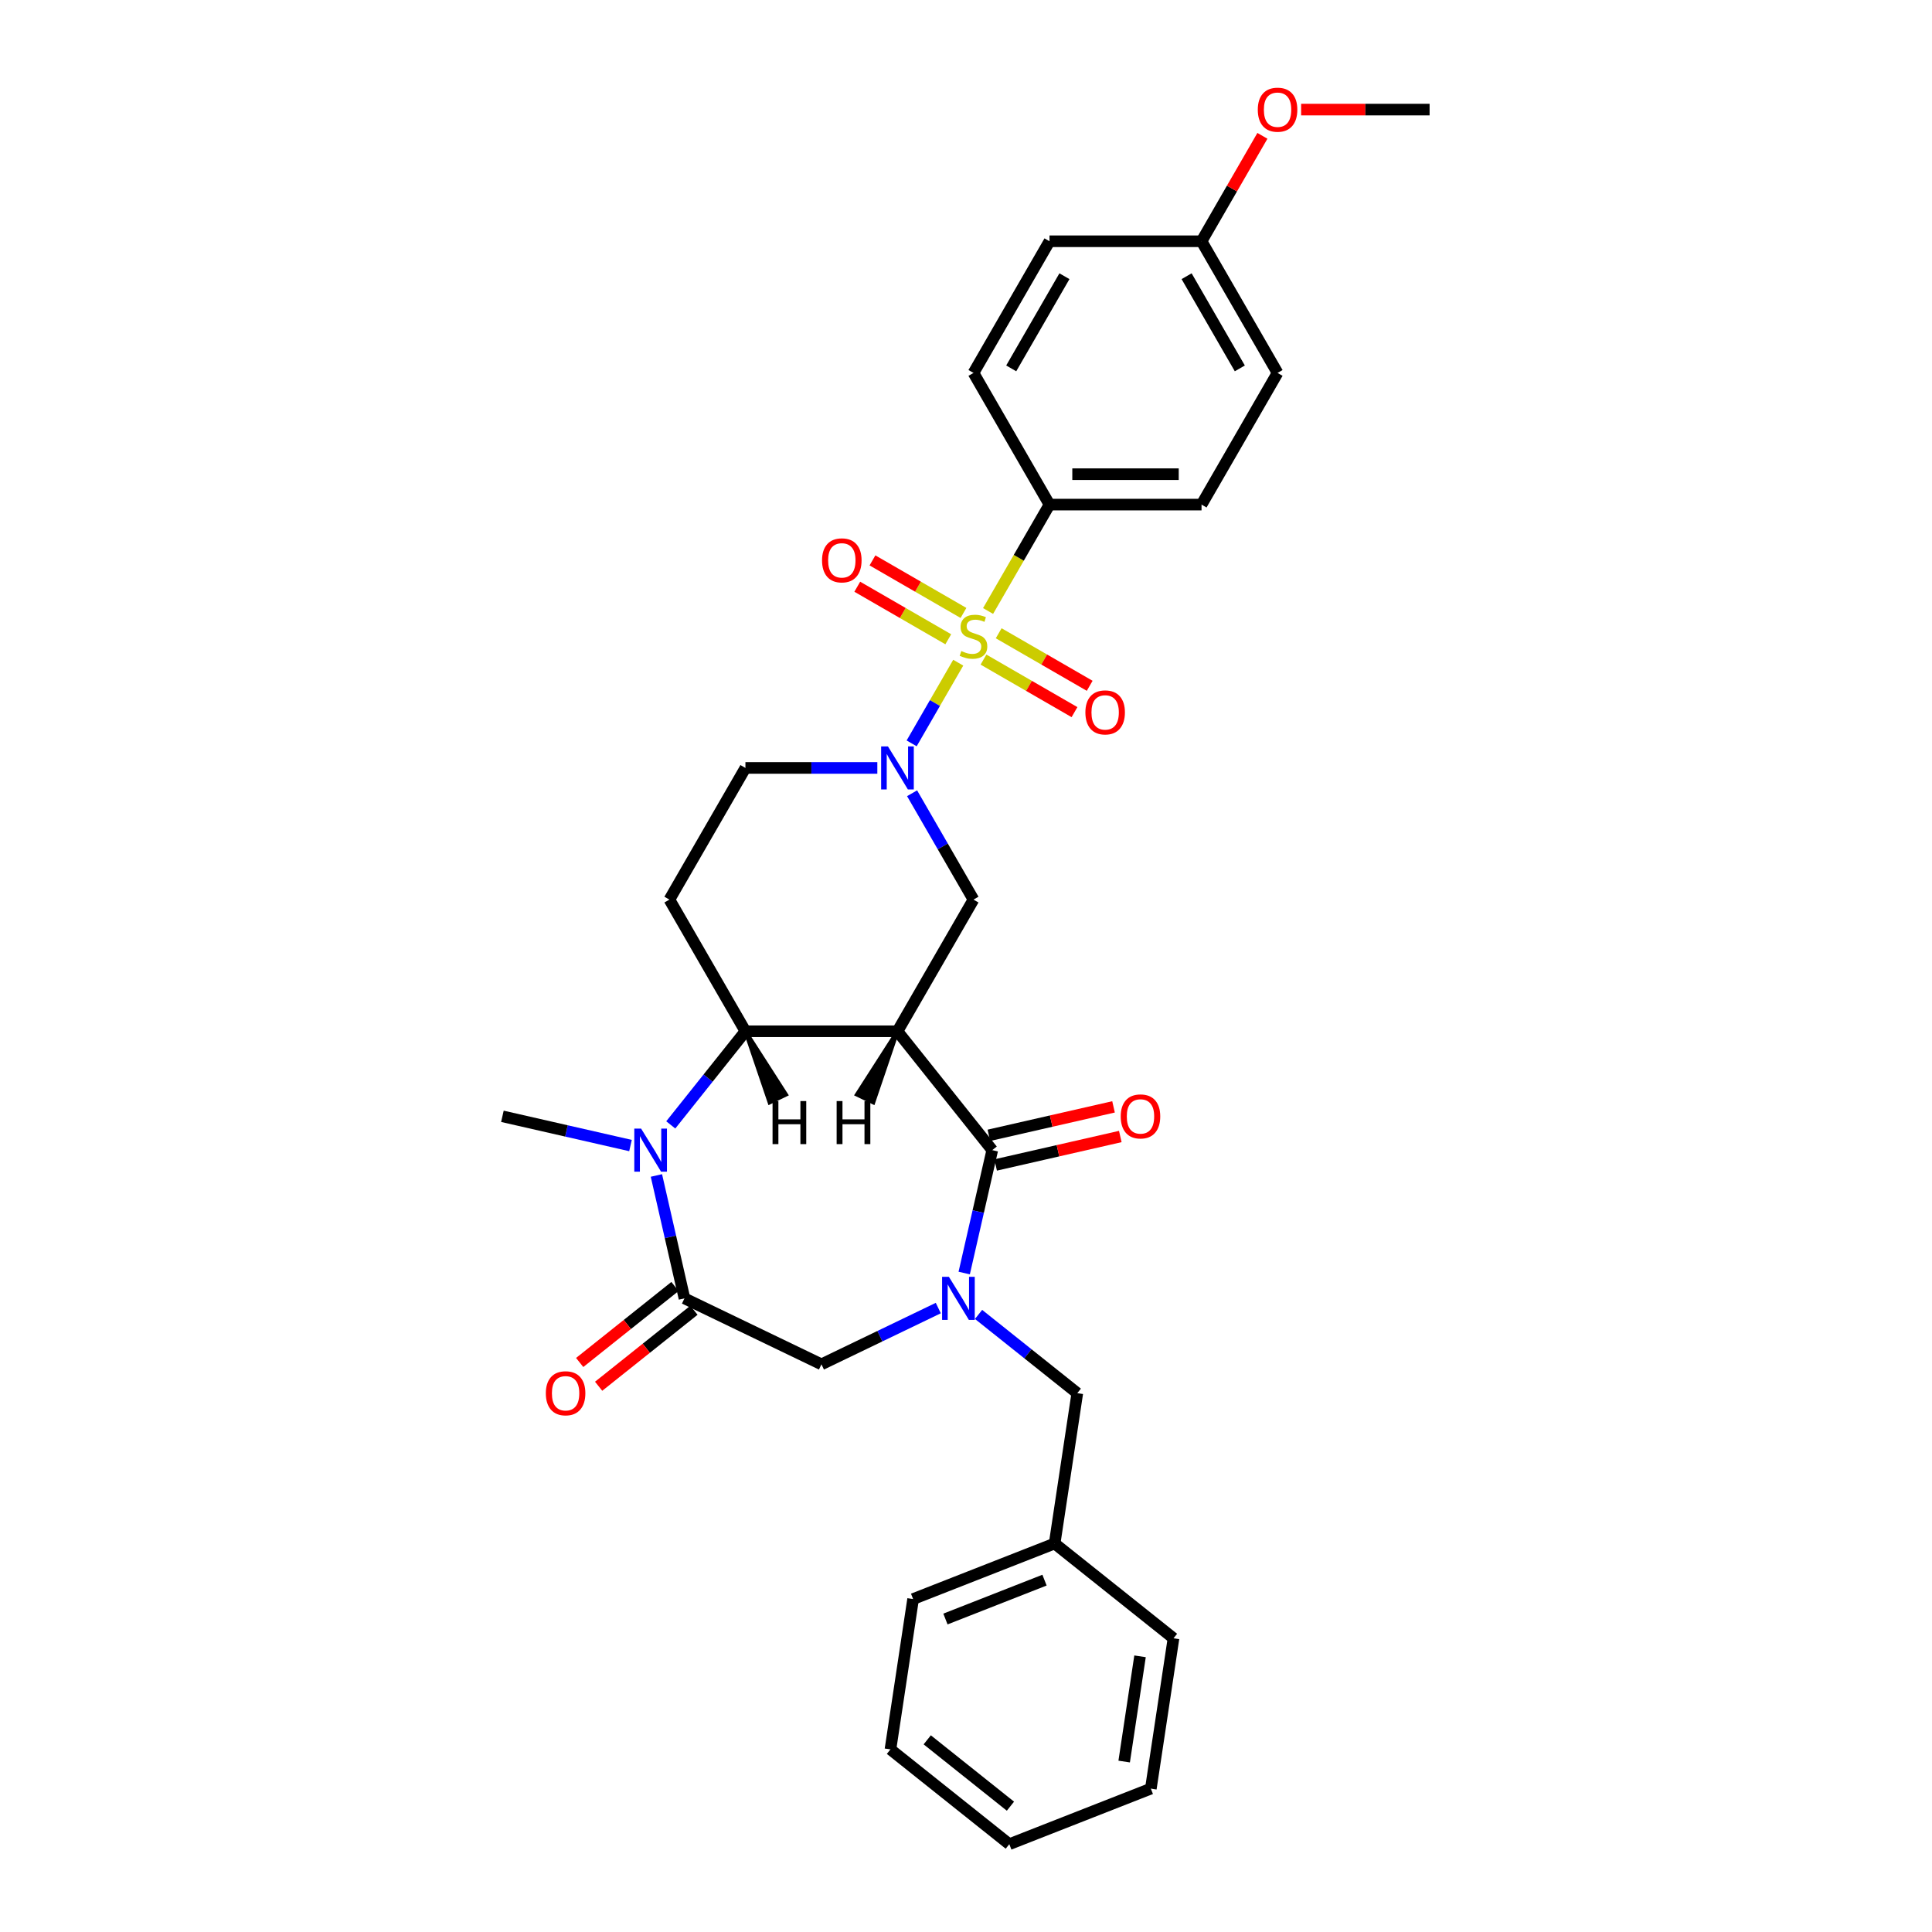 <?xml version='1.0' encoding='iso-8859-1'?>
<svg version='1.1' baseProfile='full'
              xmlns='http://www.w3.org/2000/svg'
                      xmlns:rdkit='http://www.rdkit.org/xml'
                      xmlns:xlink='http://www.w3.org/1999/xlink'
                  xml:space='preserve'
width='1000px' height='1000px' viewBox='0 0 1000 1000'>
<!-- END OF HEADER -->
<rect style='opacity:1.0;fill:#FFFFFF;stroke:none' width='1000' height='1000' x='0' y='0'> </rect>
<path class='bond-3' d='M 495.976,343.007 L 483.921,363.887' style='fill:none;fill-rule:evenodd;stroke:#CCCC00;stroke-width:6px;stroke-linecap:butt;stroke-linejoin:miter;stroke-opacity:1' />
<path class='bond-3' d='M 483.921,363.887 L 471.867,384.766' style='fill:none;fill-rule:evenodd;stroke:#0000FF;stroke-width:6px;stroke-linecap:butt;stroke-linejoin:miter;stroke-opacity:1' />
<path class='bond-10' d='M 511.424,316.251 L 527.322,288.715' style='fill:none;fill-rule:evenodd;stroke:#CCCC00;stroke-width:6px;stroke-linecap:butt;stroke-linejoin:miter;stroke-opacity:1' />
<path class='bond-10' d='M 527.322,288.715 L 543.22,261.179' style='fill:none;fill-rule:evenodd;stroke:#000000;stroke-width:6px;stroke-linecap:butt;stroke-linejoin:miter;stroke-opacity:1' />
<path class='bond-11' d='M 498.694,317.254 L 475.142,303.656' style='fill:none;fill-rule:evenodd;stroke:#CCCC00;stroke-width:6px;stroke-linecap:butt;stroke-linejoin:miter;stroke-opacity:1' />
<path class='bond-11' d='M 475.142,303.656 L 451.59,290.058' style='fill:none;fill-rule:evenodd;stroke:#FF0000;stroke-width:6px;stroke-linecap:butt;stroke-linejoin:miter;stroke-opacity:1' />
<path class='bond-11' d='M 490.825,330.884 L 467.273,317.286' style='fill:none;fill-rule:evenodd;stroke:#CCCC00;stroke-width:6px;stroke-linecap:butt;stroke-linejoin:miter;stroke-opacity:1' />
<path class='bond-11' d='M 467.273,317.286 L 443.721,303.688' style='fill:none;fill-rule:evenodd;stroke:#FF0000;stroke-width:6px;stroke-linecap:butt;stroke-linejoin:miter;stroke-opacity:1' />
<path class='bond-12' d='M 509.051,341.407 L 532.603,355.004' style='fill:none;fill-rule:evenodd;stroke:#CCCC00;stroke-width:6px;stroke-linecap:butt;stroke-linejoin:miter;stroke-opacity:1' />
<path class='bond-12' d='M 532.603,355.004 L 556.155,368.602' style='fill:none;fill-rule:evenodd;stroke:#FF0000;stroke-width:6px;stroke-linecap:butt;stroke-linejoin:miter;stroke-opacity:1' />
<path class='bond-12' d='M 516.92,327.776 L 540.472,341.374' style='fill:none;fill-rule:evenodd;stroke:#CCCC00;stroke-width:6px;stroke-linecap:butt;stroke-linejoin:miter;stroke-opacity:1' />
<path class='bond-12' d='M 540.472,341.374 L 564.024,354.972' style='fill:none;fill-rule:evenodd;stroke:#FF0000;stroke-width:6px;stroke-linecap:butt;stroke-linejoin:miter;stroke-opacity:1' />
<path class='bond-0' d='M 464.525,533.785 L 503.872,465.633' style='fill:none;fill-rule:evenodd;stroke:#000000;stroke-width:6px;stroke-linecap:butt;stroke-linejoin:miter;stroke-opacity:1' />
<path class='bond-1' d='M 464.525,533.785 L 513.59,595.311' style='fill:none;fill-rule:evenodd;stroke:#000000;stroke-width:6px;stroke-linecap:butt;stroke-linejoin:miter;stroke-opacity:1' />
<path class='bond-32' d='M 464.525,533.785 L 385.83,533.785' style='fill:none;fill-rule:evenodd;stroke:#000000;stroke-width:6px;stroke-linecap:butt;stroke-linejoin:miter;stroke-opacity:1' />
<path class='bond-35' d='M 464.525,533.785 L 443.506,566.549 L 452.014,570.647 Z' style='fill:#000000;fill-rule:evenodd;fill-opacity:1;stroke:#000000;stroke-width:2px;stroke-linecap:butt;stroke-linejoin:miter;stroke-opacity:1;' />
<path class='bond-2' d='M 513.59,595.311 L 506.331,627.117' style='fill:none;fill-rule:evenodd;stroke:#000000;stroke-width:6px;stroke-linecap:butt;stroke-linejoin:miter;stroke-opacity:1' />
<path class='bond-2' d='M 506.331,627.117 L 499.072,658.922' style='fill:none;fill-rule:evenodd;stroke:#0000FF;stroke-width:6px;stroke-linecap:butt;stroke-linejoin:miter;stroke-opacity:1' />
<path class='bond-15' d='M 515.342,602.983 L 547.604,595.62' style='fill:none;fill-rule:evenodd;stroke:#000000;stroke-width:6px;stroke-linecap:butt;stroke-linejoin:miter;stroke-opacity:1' />
<path class='bond-15' d='M 547.604,595.62 L 579.866,588.256' style='fill:none;fill-rule:evenodd;stroke:#FF0000;stroke-width:6px;stroke-linecap:butt;stroke-linejoin:miter;stroke-opacity:1' />
<path class='bond-15' d='M 511.839,587.639 L 544.101,580.275' style='fill:none;fill-rule:evenodd;stroke:#000000;stroke-width:6px;stroke-linecap:butt;stroke-linejoin:miter;stroke-opacity:1' />
<path class='bond-15' d='M 544.101,580.275 L 576.363,572.912' style='fill:none;fill-rule:evenodd;stroke:#FF0000;stroke-width:6px;stroke-linecap:butt;stroke-linejoin:miter;stroke-opacity:1' />
<path class='bond-8' d='M 485.66,677.05 L 455.419,691.614' style='fill:none;fill-rule:evenodd;stroke:#0000FF;stroke-width:6px;stroke-linecap:butt;stroke-linejoin:miter;stroke-opacity:1' />
<path class='bond-8' d='M 455.419,691.614 L 425.178,706.177' style='fill:none;fill-rule:evenodd;stroke:#000000;stroke-width:6px;stroke-linecap:butt;stroke-linejoin:miter;stroke-opacity:1' />
<path class='bond-14' d='M 506.498,680.342 L 532.052,700.72' style='fill:none;fill-rule:evenodd;stroke:#0000FF;stroke-width:6px;stroke-linecap:butt;stroke-linejoin:miter;stroke-opacity:1' />
<path class='bond-14' d='M 532.052,700.72 L 557.605,721.098' style='fill:none;fill-rule:evenodd;stroke:#000000;stroke-width:6px;stroke-linecap:butt;stroke-linejoin:miter;stroke-opacity:1' />
<path class='bond-7' d='M 472.094,410.592 L 487.983,438.113' style='fill:none;fill-rule:evenodd;stroke:#0000FF;stroke-width:6px;stroke-linecap:butt;stroke-linejoin:miter;stroke-opacity:1' />
<path class='bond-7' d='M 487.983,438.113 L 503.872,465.633' style='fill:none;fill-rule:evenodd;stroke:#000000;stroke-width:6px;stroke-linecap:butt;stroke-linejoin:miter;stroke-opacity:1' />
<path class='bond-13' d='M 454.106,397.482 L 419.968,397.482' style='fill:none;fill-rule:evenodd;stroke:#0000FF;stroke-width:6px;stroke-linecap:butt;stroke-linejoin:miter;stroke-opacity:1' />
<path class='bond-13' d='M 419.968,397.482 L 385.83,397.482' style='fill:none;fill-rule:evenodd;stroke:#000000;stroke-width:6px;stroke-linecap:butt;stroke-linejoin:miter;stroke-opacity:1' />
<path class='bond-4' d='M 347.184,582.246 L 366.507,558.015' style='fill:none;fill-rule:evenodd;stroke:#0000FF;stroke-width:6px;stroke-linecap:butt;stroke-linejoin:miter;stroke-opacity:1' />
<path class='bond-4' d='M 366.507,558.015 L 385.83,533.785' style='fill:none;fill-rule:evenodd;stroke:#000000;stroke-width:6px;stroke-linecap:butt;stroke-linejoin:miter;stroke-opacity:1' />
<path class='bond-6' d='M 339.757,608.422 L 347.017,640.227' style='fill:none;fill-rule:evenodd;stroke:#0000FF;stroke-width:6px;stroke-linecap:butt;stroke-linejoin:miter;stroke-opacity:1' />
<path class='bond-6' d='M 347.017,640.227 L 354.276,672.033' style='fill:none;fill-rule:evenodd;stroke:#000000;stroke-width:6px;stroke-linecap:butt;stroke-linejoin:miter;stroke-opacity:1' />
<path class='bond-19' d='M 326.346,592.933 L 293.195,585.366' style='fill:none;fill-rule:evenodd;stroke:#0000FF;stroke-width:6px;stroke-linecap:butt;stroke-linejoin:miter;stroke-opacity:1' />
<path class='bond-19' d='M 293.195,585.366 L 260.043,577.8' style='fill:none;fill-rule:evenodd;stroke:#000000;stroke-width:6px;stroke-linecap:butt;stroke-linejoin:miter;stroke-opacity:1' />
<path class='bond-5' d='M 385.83,533.785 L 346.483,465.633' style='fill:none;fill-rule:evenodd;stroke:#000000;stroke-width:6px;stroke-linecap:butt;stroke-linejoin:miter;stroke-opacity:1' />
<path class='bond-36' d='M 385.83,533.785 L 398.341,570.647 L 406.849,566.549 Z' style='fill:#000000;fill-rule:evenodd;fill-opacity:1;stroke:#000000;stroke-width:2px;stroke-linecap:butt;stroke-linejoin:miter;stroke-opacity:1;' />
<path class='bond-16' d='M 349.37,665.88 L 324.706,685.549' style='fill:none;fill-rule:evenodd;stroke:#000000;stroke-width:6px;stroke-linecap:butt;stroke-linejoin:miter;stroke-opacity:1' />
<path class='bond-16' d='M 324.706,685.549 L 300.041,705.218' style='fill:none;fill-rule:evenodd;stroke:#FF0000;stroke-width:6px;stroke-linecap:butt;stroke-linejoin:miter;stroke-opacity:1' />
<path class='bond-16' d='M 359.183,678.185 L 334.519,697.854' style='fill:none;fill-rule:evenodd;stroke:#000000;stroke-width:6px;stroke-linecap:butt;stroke-linejoin:miter;stroke-opacity:1' />
<path class='bond-16' d='M 334.519,697.854 L 309.854,717.523' style='fill:none;fill-rule:evenodd;stroke:#FF0000;stroke-width:6px;stroke-linecap:butt;stroke-linejoin:miter;stroke-opacity:1' />
<path class='bond-33' d='M 354.276,672.033 L 425.178,706.177' style='fill:none;fill-rule:evenodd;stroke:#000000;stroke-width:6px;stroke-linecap:butt;stroke-linejoin:miter;stroke-opacity:1' />
<path class='bond-9' d='M 346.483,465.633 L 385.83,397.482' style='fill:none;fill-rule:evenodd;stroke:#000000;stroke-width:6px;stroke-linecap:butt;stroke-linejoin:miter;stroke-opacity:1' />
<path class='bond-17' d='M 543.22,261.179 L 621.915,261.179' style='fill:none;fill-rule:evenodd;stroke:#000000;stroke-width:6px;stroke-linecap:butt;stroke-linejoin:miter;stroke-opacity:1' />
<path class='bond-17' d='M 555.024,245.44 L 610.11,245.44' style='fill:none;fill-rule:evenodd;stroke:#000000;stroke-width:6px;stroke-linecap:butt;stroke-linejoin:miter;stroke-opacity:1' />
<path class='bond-18' d='M 543.22,261.179 L 503.872,193.027' style='fill:none;fill-rule:evenodd;stroke:#000000;stroke-width:6px;stroke-linecap:butt;stroke-linejoin:miter;stroke-opacity:1' />
<path class='bond-21' d='M 557.605,721.098 L 545.876,798.914' style='fill:none;fill-rule:evenodd;stroke:#000000;stroke-width:6px;stroke-linecap:butt;stroke-linejoin:miter;stroke-opacity:1' />
<path class='bond-22' d='M 621.915,261.179 L 661.262,193.027' style='fill:none;fill-rule:evenodd;stroke:#000000;stroke-width:6px;stroke-linecap:butt;stroke-linejoin:miter;stroke-opacity:1' />
<path class='bond-23' d='M 503.872,193.027 L 543.22,124.875' style='fill:none;fill-rule:evenodd;stroke:#000000;stroke-width:6px;stroke-linecap:butt;stroke-linejoin:miter;stroke-opacity:1' />
<path class='bond-23' d='M 523.405,190.674 L 550.948,142.967' style='fill:none;fill-rule:evenodd;stroke:#000000;stroke-width:6px;stroke-linecap:butt;stroke-linejoin:miter;stroke-opacity:1' />
<path class='bond-20' d='M 621.915,124.875 L 543.22,124.875' style='fill:none;fill-rule:evenodd;stroke:#000000;stroke-width:6px;stroke-linecap:butt;stroke-linejoin:miter;stroke-opacity:1' />
<path class='bond-24' d='M 621.915,124.875 L 637.667,97.591' style='fill:none;fill-rule:evenodd;stroke:#000000;stroke-width:6px;stroke-linecap:butt;stroke-linejoin:miter;stroke-opacity:1' />
<path class='bond-24' d='M 637.667,97.591 L 653.42,70.306' style='fill:none;fill-rule:evenodd;stroke:#FF0000;stroke-width:6px;stroke-linecap:butt;stroke-linejoin:miter;stroke-opacity:1' />
<path class='bond-31' d='M 621.915,124.875 L 661.262,193.027' style='fill:none;fill-rule:evenodd;stroke:#000000;stroke-width:6px;stroke-linecap:butt;stroke-linejoin:miter;stroke-opacity:1' />
<path class='bond-31' d='M 614.186,142.967 L 641.73,190.674' style='fill:none;fill-rule:evenodd;stroke:#000000;stroke-width:6px;stroke-linecap:butt;stroke-linejoin:miter;stroke-opacity:1' />
<path class='bond-25' d='M 545.876,798.914 L 472.622,827.664' style='fill:none;fill-rule:evenodd;stroke:#000000;stroke-width:6px;stroke-linecap:butt;stroke-linejoin:miter;stroke-opacity:1' />
<path class='bond-25' d='M 540.638,817.877 L 489.36,838.003' style='fill:none;fill-rule:evenodd;stroke:#000000;stroke-width:6px;stroke-linecap:butt;stroke-linejoin:miter;stroke-opacity:1' />
<path class='bond-26' d='M 545.876,798.914 L 607.402,847.979' style='fill:none;fill-rule:evenodd;stroke:#000000;stroke-width:6px;stroke-linecap:butt;stroke-linejoin:miter;stroke-opacity:1' />
<path class='bond-27' d='M 673.46,56.724 L 706.708,56.724' style='fill:none;fill-rule:evenodd;stroke:#FF0000;stroke-width:6px;stroke-linecap:butt;stroke-linejoin:miter;stroke-opacity:1' />
<path class='bond-27' d='M 706.708,56.724 L 739.957,56.724' style='fill:none;fill-rule:evenodd;stroke:#000000;stroke-width:6px;stroke-linecap:butt;stroke-linejoin:miter;stroke-opacity:1' />
<path class='bond-28' d='M 472.622,827.664 L 460.893,905.48' style='fill:none;fill-rule:evenodd;stroke:#000000;stroke-width:6px;stroke-linecap:butt;stroke-linejoin:miter;stroke-opacity:1' />
<path class='bond-29' d='M 607.402,847.979 L 595.674,925.795' style='fill:none;fill-rule:evenodd;stroke:#000000;stroke-width:6px;stroke-linecap:butt;stroke-linejoin:miter;stroke-opacity:1' />
<path class='bond-29' d='M 590.08,857.306 L 581.87,911.777' style='fill:none;fill-rule:evenodd;stroke:#000000;stroke-width:6px;stroke-linecap:butt;stroke-linejoin:miter;stroke-opacity:1' />
<path class='bond-34' d='M 460.893,905.48 L 522.419,954.545' style='fill:none;fill-rule:evenodd;stroke:#000000;stroke-width:6px;stroke-linecap:butt;stroke-linejoin:miter;stroke-opacity:1' />
<path class='bond-34' d='M 479.935,900.535 L 523.003,934.88' style='fill:none;fill-rule:evenodd;stroke:#000000;stroke-width:6px;stroke-linecap:butt;stroke-linejoin:miter;stroke-opacity:1' />
<path class='bond-30' d='M 595.674,925.795 L 522.419,954.545' style='fill:none;fill-rule:evenodd;stroke:#000000;stroke-width:6px;stroke-linecap:butt;stroke-linejoin:miter;stroke-opacity:1' />
<path  class='atom-0' d='M 497.577 336.979
Q 497.829 337.074, 498.867 337.514
Q 499.906 337.955, 501.039 338.238
Q 502.204 338.49, 503.337 338.49
Q 505.446 338.49, 506.674 337.483
Q 507.902 336.444, 507.902 334.65
Q 507.902 333.422, 507.272 332.667
Q 506.674 331.911, 505.73 331.502
Q 504.785 331.093, 503.211 330.621
Q 501.228 330.023, 500.032 329.456
Q 498.867 328.889, 498.018 327.693
Q 497.199 326.497, 497.199 324.483
Q 497.199 321.681, 499.088 319.95
Q 501.008 318.218, 504.785 318.218
Q 507.367 318.218, 510.294 319.446
L 509.57 321.87
Q 506.894 320.768, 504.88 320.768
Q 502.708 320.768, 501.512 321.681
Q 500.315 322.562, 500.347 324.105
Q 500.347 325.301, 500.945 326.025
Q 501.575 326.749, 502.456 327.158
Q 503.369 327.567, 504.88 328.04
Q 506.894 328.669, 508.091 329.299
Q 509.287 329.928, 510.137 331.219
Q 511.018 332.478, 511.018 334.65
Q 511.018 337.735, 508.94 339.403
Q 506.894 341.04, 503.463 341.04
Q 501.48 341.04, 499.969 340.599
Q 498.49 340.19, 496.727 339.466
L 497.577 336.979
' fill='#CCCC00'/>
<path  class='atom-3' d='M 491.153 660.89
L 498.456 672.694
Q 499.18 673.858, 500.345 675.968
Q 501.509 678.077, 501.572 678.202
L 501.572 660.89
L 504.531 660.89
L 504.531 683.176
L 501.478 683.176
L 493.64 670.27
Q 492.727 668.759, 491.751 667.028
Q 490.807 665.297, 490.523 664.761
L 490.523 683.176
L 487.627 683.176
L 487.627 660.89
L 491.153 660.89
' fill='#0000FF'/>
<path  class='atom-4' d='M 459.599 386.339
L 466.902 398.143
Q 467.626 399.308, 468.79 401.417
Q 469.955 403.526, 470.018 403.651
L 470.018 386.339
L 472.977 386.339
L 472.977 408.625
L 469.924 408.625
L 462.086 395.719
Q 461.173 394.208, 460.197 392.477
Q 459.253 390.746, 458.969 390.21
L 458.969 408.625
L 456.073 408.625
L 456.073 386.339
L 459.599 386.339
' fill='#0000FF'/>
<path  class='atom-5' d='M 331.839 584.168
L 339.142 595.972
Q 339.866 597.137, 341.03 599.246
Q 342.195 601.355, 342.258 601.481
L 342.258 584.168
L 345.217 584.168
L 345.217 606.454
L 342.163 606.454
L 334.325 593.548
Q 333.413 592.037, 332.437 590.306
Q 331.492 588.575, 331.209 588.04
L 331.209 606.454
L 328.313 606.454
L 328.313 584.168
L 331.839 584.168
' fill='#0000FF'/>
<path  class='atom-12' d='M 425.491 290.046
Q 425.491 284.695, 428.135 281.704
Q 430.779 278.714, 435.721 278.714
Q 440.663 278.714, 443.307 281.704
Q 445.951 284.695, 445.951 290.046
Q 445.951 295.46, 443.276 298.545
Q 440.6 301.598, 435.721 301.598
Q 430.81 301.598, 428.135 298.545
Q 425.491 295.491, 425.491 290.046
M 435.721 299.08
Q 439.12 299.08, 440.946 296.814
Q 442.803 294.516, 442.803 290.046
Q 442.803 285.67, 440.946 283.467
Q 439.12 281.232, 435.721 281.232
Q 432.321 281.232, 430.464 283.435
Q 428.638 285.639, 428.638 290.046
Q 428.638 294.547, 430.464 296.814
Q 432.321 299.08, 435.721 299.08
' fill='#FF0000'/>
<path  class='atom-13' d='M 561.794 368.74
Q 561.794 363.389, 564.438 360.399
Q 567.082 357.408, 572.024 357.408
Q 576.966 357.408, 579.61 360.399
Q 582.254 363.389, 582.254 368.74
Q 582.254 374.155, 579.579 377.24
Q 576.903 380.293, 572.024 380.293
Q 567.114 380.293, 564.438 377.24
Q 561.794 374.186, 561.794 368.74
M 572.024 377.775
Q 575.424 377.775, 577.249 375.508
Q 579.107 373.21, 579.107 368.74
Q 579.107 364.365, 577.249 362.162
Q 575.424 359.927, 572.024 359.927
Q 568.624 359.927, 566.767 362.13
Q 564.942 364.334, 564.942 368.74
Q 564.942 373.242, 566.767 375.508
Q 568.624 377.775, 572.024 377.775
' fill='#FF0000'/>
<path  class='atom-16' d='M 580.082 577.863
Q 580.082 572.512, 582.726 569.521
Q 585.37 566.531, 590.312 566.531
Q 595.254 566.531, 597.898 569.521
Q 600.542 572.512, 600.542 577.863
Q 600.542 583.277, 597.867 586.362
Q 595.191 589.415, 590.312 589.415
Q 585.402 589.415, 582.726 586.362
Q 580.082 583.308, 580.082 577.863
M 590.312 586.897
Q 593.712 586.897, 595.537 584.631
Q 597.395 582.333, 597.395 577.863
Q 597.395 573.487, 595.537 571.284
Q 593.712 569.049, 590.312 569.049
Q 586.913 569.049, 585.055 571.252
Q 583.23 573.456, 583.23 577.863
Q 583.23 582.364, 585.055 584.631
Q 586.913 586.897, 590.312 586.897
' fill='#FF0000'/>
<path  class='atom-17' d='M 282.52 721.161
Q 282.52 715.81, 285.164 712.819
Q 287.808 709.829, 292.75 709.829
Q 297.692 709.829, 300.336 712.819
Q 302.981 715.81, 302.981 721.161
Q 302.981 726.575, 300.305 729.66
Q 297.629 732.713, 292.75 732.713
Q 287.84 732.713, 285.164 729.66
Q 282.52 726.607, 282.52 721.161
M 292.75 730.195
Q 296.15 730.195, 297.976 727.929
Q 299.833 725.631, 299.833 721.161
Q 299.833 716.786, 297.976 714.582
Q 296.15 712.347, 292.75 712.347
Q 289.351 712.347, 287.493 714.551
Q 285.668 716.754, 285.668 721.161
Q 285.668 725.662, 287.493 727.929
Q 289.351 730.195, 292.75 730.195
' fill='#FF0000'/>
<path  class='atom-25' d='M 651.032 56.787
Q 651.032 51.435, 653.676 48.445
Q 656.32 45.455, 661.262 45.455
Q 666.204 45.455, 668.848 48.445
Q 671.492 51.435, 671.492 56.787
Q 671.492 62.201, 668.817 65.286
Q 666.141 68.339, 661.262 68.339
Q 656.351 68.339, 653.676 65.286
Q 651.032 62.232, 651.032 56.787
M 661.262 65.821
Q 664.662 65.821, 666.487 63.554
Q 668.344 61.256, 668.344 56.787
Q 668.344 52.411, 666.487 50.208
Q 664.662 47.973, 661.262 47.973
Q 657.862 47.973, 656.005 50.176
Q 654.179 52.38, 654.179 56.787
Q 654.179 61.288, 656.005 63.554
Q 657.862 65.821, 661.262 65.821
' fill='#FF0000'/>
<path  class='atom-32' d='M 433.043 569.91
L 436.065 569.91
L 436.065 579.384
L 447.46 579.384
L 447.46 569.91
L 450.482 569.91
L 450.482 592.196
L 447.46 592.196
L 447.46 581.903
L 436.065 581.903
L 436.065 592.196
L 433.043 592.196
L 433.043 569.91
' fill='#000000'/>
<path  class='atom-33' d='M 399.874 569.91
L 402.896 569.91
L 402.896 579.384
L 414.291 579.384
L 414.291 569.91
L 417.313 569.91
L 417.313 592.196
L 414.291 592.196
L 414.291 581.903
L 402.896 581.903
L 402.896 592.196
L 399.874 592.196
L 399.874 569.91
' fill='#000000'/>
</svg>
